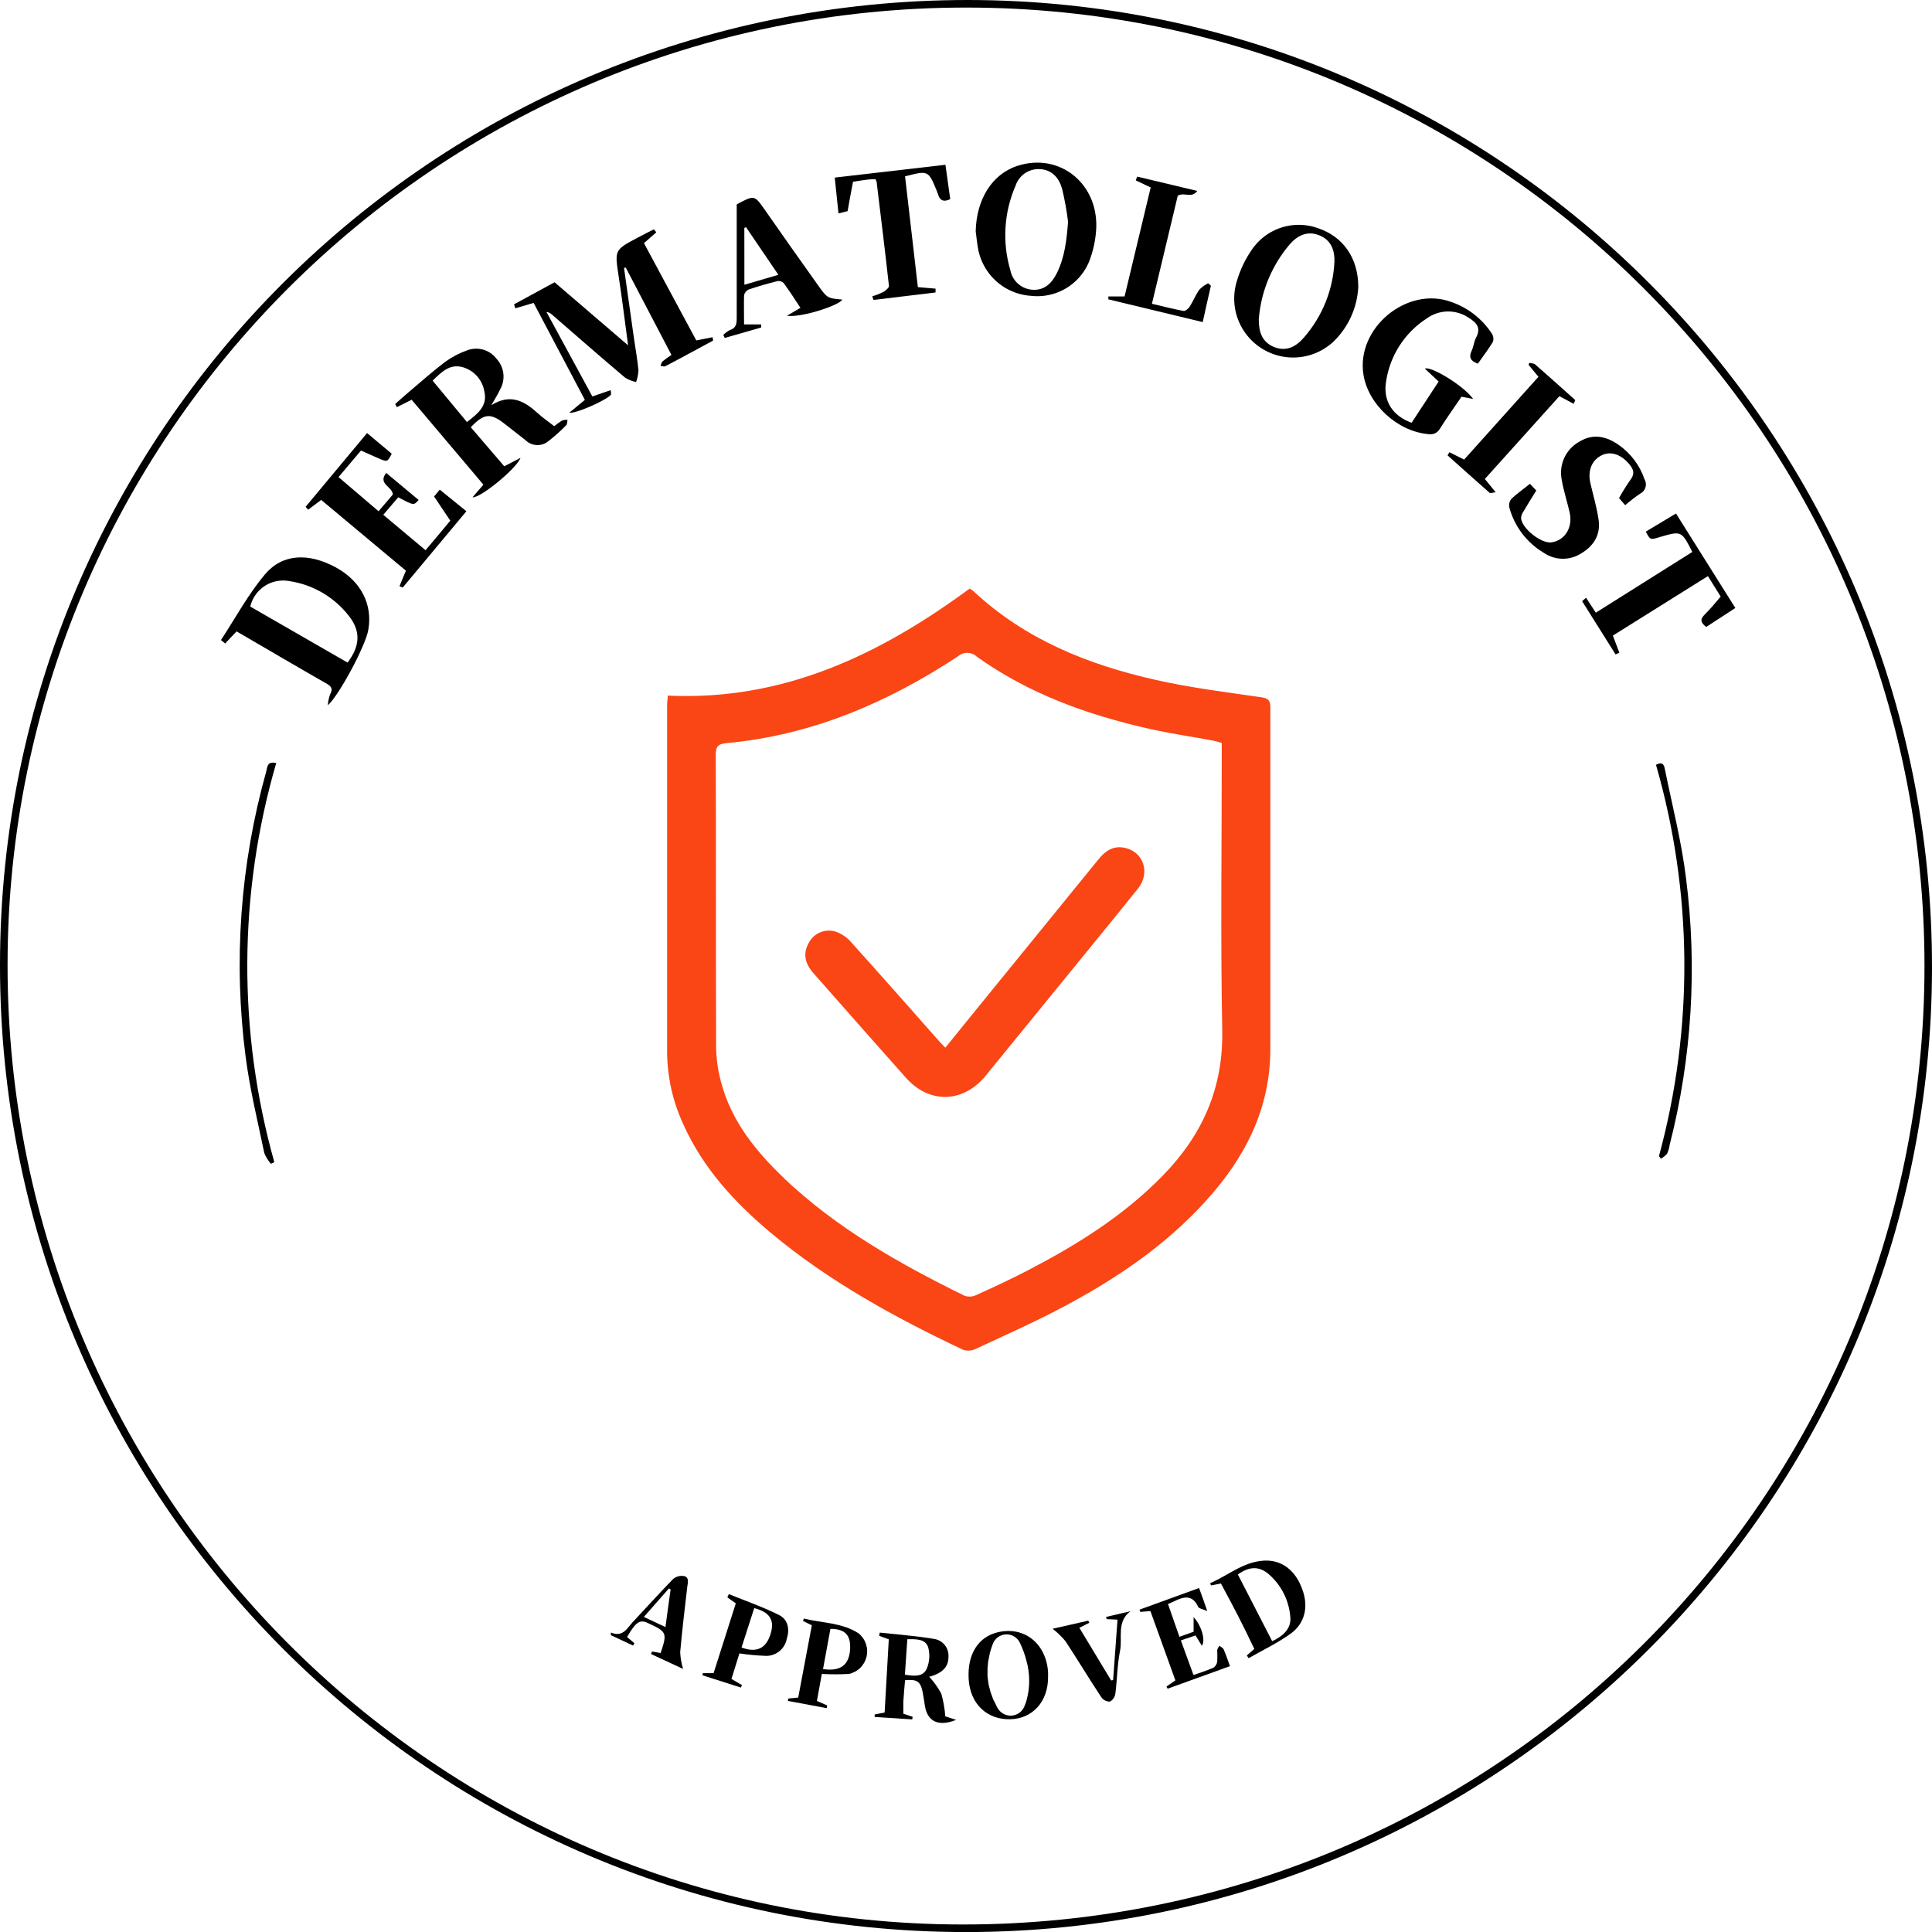 <svg fill="none" viewBox="0 0 351.234 351.244" height="351.244" width="351.234" xmlns:xlink="http://www.w3.org/1999/xlink" xmlns="http://www.w3.org/2000/svg"><path fill="#000000" d="M175.956 0C78.787 0 0.029 78.472 7.49588e-06 175.445C-0.029 272.418 78.6 351.244 175.612 351.244C272.447 351.244 351.146 272.693 351.234 175.966C351.322 78.885 272.801 0.059 175.956 0ZM174.973 349.868C79.189 349.799 1.307 271.504 1.376 175.357C1.444 79.209 79.504 1.366 175.671 1.375C271.838 1.385 349.888 79.435 349.868 175.632C349.849 272.133 271.74 349.937 174.964 349.868L174.973 349.868Z"></path><path fill="#000000" d="M111.022 70.926L107.691 72.076L99.34 56.709C99.524 56.732 99.7 56.783 99.868 56.862C100.036 56.941 100.187 57.044 100.322 57.171C104.773 61.023 109.165 64.884 113.674 68.686C114.287 69.051 114.942 69.307 115.639 69.453C115.886 68.773 116.03 68.072 116.072 67.35C115.885 65.385 115.541 63.508 115.266 61.593C114.657 57.309 114.051 53.019 113.448 48.722L113.753 48.633L122.065 64.52C121.505 64.889 120.965 65.286 120.444 65.709C120.247 65.886 120.198 66.24 120.08 66.515C120.365 66.515 120.719 66.701 120.935 66.584C123.883 65.051 126.742 63.479 129.64 61.917C129.64 61.72 129.571 61.514 129.532 61.307L126.584 61.887C123.421 55.992 120.228 50.097 117.074 44.202L119.314 42.237L118.882 41.687C117.899 42.188 116.917 42.669 115.934 43.2C111.69 45.45 111.739 45.44 112.476 50.274C113.095 54.263 113.576 58.272 114.185 62.781L100.823 51.316L93.455 55.324L93.681 56.051L97.011 55.069C100.122 60.964 103.227 66.839 106.325 72.695L103.496 75.033C104.606 75.259 110.01 72.852 110.992 71.84C111.189 71.761 111.041 71.329 111.022 70.926Z"></path><path fill="#000000" d="M267.819 72.528C266.011 70.032 260.048 66.486 259.036 67.016L261.541 69.364L256.628 76.861C253.2 75.623 251.421 72.931 251.971 69.453C252.013 69.159 252.063 68.867 252.12 68.576C252.177 68.286 252.243 67.997 252.315 67.71C252.389 67.422 252.469 67.137 252.557 66.855C252.645 66.572 252.741 66.291 252.845 66.014C252.948 65.736 253.059 65.461 253.177 65.189C253.296 64.918 253.421 64.65 253.553 64.384C253.686 64.119 253.825 63.858 253.972 63.601C254.119 63.343 254.272 63.09 254.433 62.841C254.593 62.592 254.76 62.347 254.934 62.106C255.107 61.866 255.286 61.631 255.473 61.4C255.659 61.17 255.851 60.944 256.05 60.724C256.248 60.504 256.452 60.289 256.662 60.08C256.871 59.871 257.087 59.667 257.307 59.47C257.528 59.272 257.754 59.081 257.985 58.895C258.216 58.71 258.452 58.531 258.693 58.358C258.934 58.185 259.179 58.019 259.429 57.859C259.566 57.761 259.706 57.669 259.85 57.582C259.994 57.495 260.141 57.413 260.291 57.337C260.441 57.261 260.594 57.191 260.75 57.127C260.905 57.062 261.063 57.004 261.224 56.952C261.383 56.899 261.545 56.853 261.708 56.813C261.872 56.773 262.036 56.739 262.202 56.712C262.369 56.684 262.536 56.663 262.703 56.648C262.871 56.634 263.039 56.625 263.207 56.623C263.376 56.621 263.544 56.626 263.711 56.637C263.88 56.648 264.047 56.665 264.213 56.688C264.38 56.712 264.546 56.742 264.711 56.778C264.874 56.814 265.037 56.857 265.199 56.905C265.36 56.954 265.519 57.008 265.675 57.069C265.833 57.13 265.987 57.196 266.139 57.269C266.291 57.341 266.44 57.419 266.586 57.503C266.732 57.587 266.875 57.676 267.013 57.771C268.409 58.635 269.313 59.598 268.35 61.367C267.957 62.113 267.898 63.027 267.534 63.793C266.994 64.943 267.328 65.631 268.674 66.112C269.607 64.776 270.58 63.508 271.395 62.182C271.439 62.06 271.468 61.934 271.484 61.805C271.499 61.676 271.5 61.547 271.487 61.418C271.473 61.288 271.445 61.162 271.403 61.039C271.361 60.916 271.306 60.799 271.238 60.689C271.021 60.353 270.791 60.028 270.547 59.711C270.302 59.395 270.045 59.09 269.776 58.795C269.506 58.5 269.225 58.217 268.932 57.945C268.639 57.674 268.335 57.415 268.021 57.169C267.706 56.922 267.382 56.69 267.048 56.471C266.714 56.251 266.371 56.046 266.02 55.856C265.669 55.665 265.311 55.489 264.945 55.328C264.58 55.167 264.208 55.022 263.83 54.892C255.813 51.944 246.509 59.628 247.874 68.116C248.749 73.569 254.074 78.433 259.664 78.924C259.766 78.944 259.868 78.956 259.972 78.959C260.076 78.963 260.18 78.959 260.282 78.947C260.385 78.934 260.486 78.913 260.586 78.885C260.686 78.856 260.782 78.82 260.876 78.776C260.97 78.733 261.06 78.682 261.146 78.623C261.232 78.565 261.312 78.5 261.388 78.43C261.464 78.359 261.534 78.283 261.597 78.201C261.661 78.119 261.717 78.032 261.767 77.941C263.044 75.917 264.43 74.011 265.697 72.125L267.819 72.528Z"></path><path fill="#000000" d="M78.914 90.262L81.861 94.654C80.358 96.452 78.914 98.22 77.362 100.028L69.678 93.593L72.4 90.4C75.22 91.913 75.22 91.913 76.104 90.891L70.209 85.978C68.617 88.022 71.368 88.445 71.417 89.908L68.824 92.944L61.543 86.735L65.621 81.911L68.637 83.247C70.435 84.033 70.435 84.023 71.211 82.481L66.731 78.728L55.55 92.148L56.032 92.659L58.389 90.881L73.795 103.752L72.626 106.562L73.215 106.817L84.789 92.944L79.945 89.014L78.914 90.262Z"></path><path fill="#000000" d="M290.624 94.497C290.3 92.257 289.642 90.056 289.131 87.845C288.62 85.635 289.327 83.68 291.194 82.766C292.845 81.95 294.77 82.618 296.254 84.456C296.981 85.35 297.236 86.126 296.44 87.177C295.681 88.267 294.98 89.394 294.338 90.557L295.458 91.844C296.325 91.091 297.232 90.391 298.18 89.742C298.236 89.713 298.292 89.683 298.346 89.649C298.399 89.615 298.45 89.579 298.501 89.54C298.551 89.501 298.598 89.459 298.644 89.415C298.689 89.371 298.733 89.326 298.774 89.278C298.815 89.229 298.854 89.179 298.889 89.126C298.925 89.075 298.958 89.021 298.989 88.965C299.019 88.91 299.047 88.853 299.072 88.794C299.096 88.736 299.117 88.677 299.136 88.615C299.155 88.555 299.17 88.494 299.183 88.432C299.195 88.37 299.204 88.307 299.21 88.244C299.216 88.181 299.219 88.118 299.218 88.055C299.217 87.991 299.214 87.928 299.207 87.865C299.2 87.802 299.19 87.74 299.177 87.678C299.164 87.616 299.147 87.555 299.128 87.495C299.109 87.434 299.086 87.375 299.061 87.318C299.035 87.259 299.007 87.203 298.975 87.148C298.87 86.837 298.753 86.53 298.624 86.229C298.494 85.927 298.353 85.631 298.2 85.341C298.048 85.05 297.884 84.766 297.709 84.488C297.534 84.21 297.349 83.94 297.153 83.677C296.956 83.414 296.75 83.159 296.534 82.912C296.318 82.665 296.092 82.427 295.858 82.198C295.623 81.969 295.379 81.749 295.128 81.539C294.876 81.328 294.616 81.128 294.348 80.938C292.108 79.337 289.671 78.747 287.166 80.27C287.014 80.352 286.867 80.44 286.723 80.534C286.578 80.627 286.439 80.726 286.303 80.831C286.167 80.936 286.035 81.046 285.907 81.161C285.78 81.277 285.658 81.397 285.54 81.522C285.422 81.647 285.309 81.777 285.203 81.911C285.095 82.045 284.993 82.183 284.897 82.326C284.801 82.468 284.71 82.614 284.625 82.764C284.54 82.913 284.462 83.066 284.39 83.222C284.317 83.377 284.251 83.536 284.192 83.697C284.132 83.858 284.079 84.021 284.031 84.186C283.985 84.352 283.945 84.519 283.912 84.688C283.878 84.856 283.852 85.025 283.832 85.196C283.812 85.367 283.8 85.538 283.794 85.709C283.787 85.881 283.788 86.053 283.796 86.225C283.804 86.397 283.818 86.568 283.839 86.738C283.861 86.908 283.889 87.078 283.923 87.246C284.257 89.211 284.906 91.176 285.368 93.21C285.967 95.912 284.474 98.27 282.037 98.604C280.19 98.849 276.653 96.059 276.525 94.192C276.54 93.966 276.587 93.747 276.666 93.535C276.744 93.323 276.851 93.126 276.987 92.944C277.724 91.677 278.51 90.439 279.296 89.172C278.873 88.739 278.53 88.376 278.137 87.953C276.957 88.936 275.788 89.712 274.776 90.685C274.687 90.792 274.61 90.909 274.546 91.034C274.484 91.159 274.435 91.29 274.402 91.427C274.369 91.563 274.352 91.701 274.35 91.841C274.349 91.981 274.363 92.12 274.393 92.257C274.508 92.683 274.644 93.103 274.8 93.516C274.956 93.93 275.131 94.335 275.326 94.732C275.521 95.129 275.734 95.515 275.966 95.891C276.198 96.267 276.448 96.631 276.715 96.983C276.982 97.334 277.265 97.672 277.565 97.997C277.865 98.322 278.179 98.632 278.509 98.926C278.838 99.22 279.181 99.498 279.538 99.759C279.894 100.02 280.262 100.264 280.642 100.49C280.766 100.575 280.892 100.656 281.021 100.732C281.151 100.808 281.283 100.88 281.418 100.946C281.552 101.012 281.689 101.074 281.829 101.131C281.968 101.187 282.108 101.238 282.251 101.284C282.395 101.33 282.539 101.37 282.684 101.406C282.831 101.441 282.978 101.471 283.126 101.496C283.274 101.521 283.423 101.54 283.573 101.554C283.722 101.568 283.872 101.576 284.022 101.579C284.172 101.582 284.323 101.579 284.473 101.571C284.622 101.563 284.771 101.549 284.921 101.531C285.069 101.511 285.217 101.486 285.365 101.457C285.512 101.427 285.658 101.391 285.802 101.351C285.947 101.31 286.09 101.264 286.231 101.213C286.372 101.162 286.511 101.106 286.648 101.044C286.785 100.983 286.92 100.916 287.053 100.846C287.185 100.774 287.314 100.698 287.441 100.618C289.759 99.242 291.017 97.209 290.624 94.497Z"></path><path fill="#000000" d="M304.693 93.357L299.201 96.648C300.016 98.181 300.016 98.181 301.765 97.631C305.695 96.491 305.695 96.491 307.66 100.343L290.112 111.386L288.344 108.664L287.627 109.293L293.708 118.971L294.396 118.656C294.023 117.674 293.659 116.691 293.217 115.552L310.499 104.734L312.818 108.458C311.836 109.617 310.951 110.698 309.979 111.651C309.006 112.604 309.153 113.164 310.185 113.98L315.481 110.531L304.693 93.357Z"></path><path fill="#000000" d="M154.094 38.386C154.428 36.499 154.733 34.78 155.077 33.041C156.059 32.894 156.875 32.756 157.72 32.648C158.172 32.589 158.634 32.599 159.164 32.569C159.241 32.708 159.307 32.852 159.361 33.002C160.127 39.329 160.913 45.666 161.611 52.003C161.611 52.337 160.982 52.848 160.54 53.104C159.906 53.412 159.251 53.668 158.575 53.87C158.653 54.086 158.722 54.312 158.801 54.528L170.08 53.172L170.08 52.475L166.867 52.2C166.091 45.43 165.315 38.73 164.538 32.059C168.753 30.978 168.753 30.978 170.257 34.584C170.352 34.792 170.433 35.005 170.502 35.222C170.817 36.401 171.485 36.814 172.752 36.205C172.467 34.191 172.182 32.147 171.878 29.956L151.756 32.285C151.992 34.525 152.208 36.588 152.434 38.799L154.094 38.386Z"></path><path fill="#000000" d="M218.654 58.557C219.175 56.209 219.637 54.077 220.138 51.945L219.647 51.502C219.041 51.793 218.504 52.18 218.035 52.662C217.348 53.644 216.906 54.764 216.267 55.776C216.041 56.13 215.481 56.582 215.157 56.523C213.28 56.179 211.423 55.698 209.419 55.226C211.05 48.437 212.622 41.874 214.115 35.576C215.363 34.869 216.581 36.146 217.662 34.712L206.737 32.108C206.648 32.334 206.57 32.57 206.481 32.796L209.193 34.083C207.621 40.675 206.049 47.229 204.447 53.89L201.5 53.89C201.5 54.067 201.5 54.244 201.5 54.42L218.654 58.557Z"></path><path fill="#000000" d="M283.49 72.027L286.093 73.412L286.378 72.734C283.961 70.573 281.554 68.401 279.108 66.269C278.852 66.043 278.391 66.063 278.027 65.965L277.89 66.328C278.459 67.016 279.029 67.694 279.688 68.5L266.178 83.552L263.496 82.215C263.378 82.402 263.27 82.599 263.162 82.785C265.697 85.045 268.212 87.324 270.776 89.564C270.933 89.702 271.366 89.564 271.906 89.486L269.941 87.079L283.49 72.027Z"></path><path fill="#000000" d="M48.397 140.272C47.808 142.374 47.272 144.49 46.789 146.619C46.306 148.749 45.878 150.889 45.503 153.04C45.128 155.191 44.808 157.35 44.541 159.518C44.275 161.685 44.064 163.858 43.907 166.036C43.751 168.213 43.649 170.394 43.602 172.577C43.555 174.76 43.563 176.943 43.627 179.126C43.69 181.308 43.808 183.487 43.981 185.664C44.154 187.841 44.381 190.012 44.664 192.177C45.43 198.072 46.845 203.81 48.044 209.607C48.334 210.328 48.734 210.983 49.242 211.572L49.871 211.287C49.457 209.812 49.069 208.331 48.706 206.843C48.344 205.355 48.007 203.861 47.697 202.362C47.386 200.862 47.102 199.357 46.844 197.847C46.586 196.338 46.354 194.824 46.149 193.307C45.943 191.789 45.764 190.268 45.612 188.744C45.46 187.22 45.334 185.694 45.234 184.166C45.135 182.638 45.062 181.108 45.017 179.577C44.97 178.047 44.951 176.515 44.958 174.983C44.965 173.452 44.999 171.921 45.06 170.391C45.12 168.861 45.208 167.332 45.322 165.805C45.435 164.277 45.576 162.752 45.742 161.23C45.909 159.708 46.103 158.189 46.322 156.673C46.542 155.158 46.788 153.646 47.061 152.139C47.333 150.632 47.632 149.13 47.956 147.633C48.281 146.137 48.631 144.646 49.008 143.161C49.385 141.677 49.787 140.199 50.215 138.729C48.525 138.297 48.603 139.525 48.397 140.272Z"></path><path fill="#000000" d="M302.728 140.104C302.57 139.328 302.453 138.277 301.057 139.043C301.473 140.485 301.863 141.934 302.229 143.39C302.595 144.845 302.936 146.306 303.252 147.773C303.568 149.24 303.859 150.712 304.125 152.189C304.391 153.666 304.631 155.147 304.847 156.632C305.062 158.117 305.252 159.605 305.417 161.097C305.581 162.589 305.72 164.082 305.834 165.578C305.948 167.075 306.036 168.573 306.099 170.072C306.161 171.572 306.198 173.072 306.21 174.572C306.221 176.073 306.206 177.574 306.166 179.074C306.127 180.574 306.062 182.073 305.971 183.571C305.88 185.069 305.763 186.565 305.621 188.058C305.48 189.552 305.312 191.043 305.119 192.531C304.926 194.02 304.709 195.505 304.466 196.985C304.222 198.466 303.953 199.942 303.66 201.414C303.366 202.886 303.047 204.352 302.703 205.813C302.36 207.273 301.991 208.728 301.598 210.176L301.951 210.648C302.382 210.405 302.758 210.098 303.081 209.724C303.313 209.202 303.47 208.658 303.553 208.093C304.056 206.117 304.512 204.13 304.923 202.132C305.332 200.135 305.694 198.128 306.008 196.114C306.323 194.098 306.59 192.077 306.81 190.05C307.029 188.022 307.201 185.991 307.325 183.955C307.449 181.919 307.524 179.882 307.551 177.843C307.578 175.804 307.558 173.765 307.489 171.727C307.42 169.689 307.303 167.653 307.138 165.621C306.974 163.588 306.761 161.561 306.5 159.538C305.705 153.034 304.044 146.599 302.728 140.104Z"></path><path fill="#000000" d="M221.671 299.201C221.543 299.476 221.298 299.741 221.288 300.026C221.322 300.707 221.322 301.388 221.288 302.07C221.273 302.182 221.247 302.292 221.208 302.4C221.17 302.507 221.121 302.609 221.061 302.705C221.001 302.802 220.931 302.891 220.852 302.973C220.772 303.054 220.685 303.127 220.59 303.19C219.46 303.701 218.272 304.054 216.975 304.516C216.199 302.374 215.462 300.37 214.676 298.218L217.348 297.324L218.488 299.181C219.225 298.287 218.439 295.516 216.994 293.993L216.994 296.646L214.42 297.57C213.683 295.477 213.015 293.561 212.337 291.606C212.789 291.409 213.094 291.292 213.398 291.144C215.137 290.27 216.768 289.808 217.829 292.127C217.967 292.441 218.625 292.51 219.48 292.883C218.881 291.183 218.498 290.034 217.987 288.698L207.179 292.628C207.179 292.765 207.258 292.903 207.287 293.04L209.144 292.893C210.677 297.157 212.19 301.356 213.683 305.489L212.062 306.609L212.269 307.002L223.607 302.905C223.174 301.726 222.86 300.763 222.447 299.829C222.329 299.574 221.966 299.417 221.671 299.201Z"></path><path fill="#000000" d="M201.195 294.357L203.16 294.445C202.885 298.159 202.63 301.804 202.365 305.439L202.001 305.498L196.224 295.929L198.032 295.015C197.963 294.887 197.904 294.76 197.845 294.632L191.361 296.106C192.212 296.768 192.985 297.511 193.679 298.336C195.91 301.716 198.002 305.213 200.223 308.564C200.311 308.688 200.413 308.799 200.529 308.899C200.645 308.998 200.77 309.081 200.907 309.149C201.043 309.218 201.185 309.27 201.334 309.304C201.482 309.337 201.632 309.352 201.785 309.35C201.917 309.276 202.038 309.188 202.148 309.086C202.26 308.984 202.358 308.871 202.443 308.747C202.528 308.623 202.598 308.49 202.653 308.35C202.708 308.209 202.746 308.065 202.767 307.915C203.111 305.322 203.101 302.659 203.622 300.104C204.104 297.737 202.934 294.858 205.509 292.922L201.078 293.954L201.195 294.357Z"></path><path fill="#FA4515" d="M177.37 245.232C182.745 242.726 188.178 240.319 193.395 237.539C202.866 232.508 211.709 226.544 219.009 218.567C226.309 210.589 230.956 201.648 230.946 190.624C230.946 179.031 230.946 167.44 230.946 155.854C230.946 146.765 230.946 137.687 230.946 128.609C230.946 127.332 230.592 126.948 229.246 126.752C222.88 125.838 216.474 125.033 210.206 123.628C197.875 120.867 186.351 116.269 176.928 107.436C176.72 107.28 176.504 107.136 176.28 107.004C160 118.99 142.433 127.459 121.388 126.457C121.388 127.204 121.28 127.656 121.28 128.108C121.28 149.186 121.28 170.257 121.28 191.322C121.289 192.448 121.358 193.571 121.487 194.691C121.617 195.81 121.805 196.919 122.053 198.019C122.3 199.118 122.606 200.2 122.969 201.267C123.333 202.333 123.752 203.377 124.227 204.399C127.784 212.347 133.521 218.576 140.094 224.098C150.666 232.94 162.692 239.523 175.091 245.389C175.277 245.451 175.467 245.495 175.662 245.519C175.856 245.544 176.051 245.549 176.246 245.536C176.442 245.522 176.634 245.49 176.823 245.439C177.013 245.388 177.195 245.319 177.37 245.232ZM142.511 214.165C137.363 209.252 132.981 203.829 131.105 196.794C130.528 194.701 130.224 192.569 130.191 190.398C130.122 172.713 130.191 155.028 130.122 137.294C130.122 135.85 130.397 135.26 132.028 135.103C147.502 133.688 161.326 127.774 174.168 119.314C174.226 119.263 174.287 119.213 174.35 119.167C174.414 119.121 174.479 119.078 174.546 119.038C174.613 118.998 174.682 118.961 174.753 118.927C174.824 118.893 174.896 118.863 174.969 118.836C175.043 118.809 175.118 118.786 175.193 118.765C175.269 118.746 175.346 118.729 175.423 118.716C175.5 118.703 175.578 118.694 175.656 118.689C175.734 118.683 175.812 118.68 175.891 118.682C175.969 118.684 176.047 118.689 176.125 118.697C176.203 118.707 176.28 118.719 176.357 118.735C176.433 118.751 176.509 118.771 176.583 118.794C176.658 118.817 176.732 118.843 176.805 118.873C176.877 118.903 176.947 118.936 177.017 118.972C177.086 119.009 177.154 119.049 177.219 119.091C177.285 119.135 177.348 119.18 177.41 119.229C177.471 119.277 177.53 119.329 177.587 119.383C187.019 126.123 197.698 129.965 208.909 132.49C212.74 133.354 216.631 133.914 220.492 134.632C220.993 134.73 221.475 134.887 222.114 135.064L222.114 137.284C222.114 153.987 221.878 170.689 222.202 187.303C222.408 197.846 218.557 206.384 211.394 213.723C204.232 221.062 195.783 226.309 186.832 230.966C183.747 232.567 180.583 234.031 177.42 235.466C177.26 235.539 177.094 235.597 176.923 235.639C176.752 235.682 176.579 235.708 176.404 235.717C176.228 235.726 176.052 235.719 175.878 235.694C175.704 235.67 175.533 235.63 175.366 235.574C163.566 229.777 152.15 223.332 142.511 214.194L142.511 214.165Z"></path><path fill="#000000" d="M100.755 77.48C99.674 76.635 98.633 75.918 97.709 75.073C95.322 72.901 92.797 71.496 89.329 73.658C90.007 72.459 90.517 71.693 90.92 70.789C90.982 70.68 91.04 70.569 91.093 70.456C91.146 70.342 91.195 70.227 91.239 70.11C91.282 69.993 91.322 69.874 91.356 69.754C91.391 69.633 91.421 69.512 91.446 69.389C91.471 69.266 91.491 69.143 91.506 69.019C91.521 68.894 91.531 68.77 91.535 68.645C91.54 68.52 91.541 68.394 91.536 68.269C91.532 68.144 91.522 68.02 91.507 67.895C91.492 67.771 91.473 67.647 91.448 67.525C91.424 67.402 91.394 67.28 91.36 67.16C91.326 67.04 91.287 66.921 91.243 66.803C91.2 66.686 91.151 66.57 91.099 66.457C91.046 66.344 90.989 66.232 90.927 66.123C90.865 66.014 90.8 65.908 90.73 65.804C90.66 65.701 90.585 65.6 90.508 65.502C90.43 65.404 90.348 65.309 90.262 65.218C90.186 65.118 90.106 65.021 90.022 64.927C89.938 64.834 89.851 64.744 89.76 64.657C89.669 64.571 89.575 64.488 89.477 64.409C89.379 64.331 89.278 64.256 89.174 64.185C89.071 64.115 88.964 64.049 88.855 63.987C88.746 63.925 88.634 63.867 88.52 63.814C88.406 63.762 88.29 63.714 88.172 63.67C88.054 63.627 87.935 63.588 87.814 63.555C87.692 63.521 87.57 63.492 87.447 63.468C87.324 63.445 87.2 63.426 87.075 63.413C86.95 63.399 86.825 63.39 86.699 63.387C86.574 63.384 86.448 63.385 86.323 63.392C86.197 63.399 86.072 63.411 85.948 63.428C85.823 63.445 85.7 63.467 85.577 63.494C85.455 63.521 85.333 63.553 85.213 63.59C85.093 63.627 84.975 63.668 84.858 63.715C83.451 64.222 82.141 64.914 80.928 65.788C78.708 67.468 76.615 69.335 74.483 71.133C73.589 71.889 72.715 72.675 71.84 73.451L72.154 74.021L74.837 72.675L87.884 88.11L85.919 90.39C87.187 90.665 93.936 85.183 94.624 83.237L91.677 84.77L85.585 77.676C88.002 75.132 89.171 75.033 91.775 77.077C93.033 78.059 94.3 79.042 95.538 80.024C95.605 80.09 95.674 80.152 95.746 80.211C95.818 80.271 95.893 80.327 95.97 80.379C96.048 80.431 96.127 80.48 96.209 80.525C96.291 80.571 96.375 80.613 96.46 80.65C96.546 80.688 96.632 80.722 96.721 80.752C96.809 80.782 96.899 80.808 96.99 80.83C97.081 80.852 97.173 80.869 97.265 80.883C97.358 80.896 97.451 80.905 97.544 80.911C97.637 80.916 97.731 80.917 97.824 80.913C97.917 80.91 98.01 80.903 98.103 80.891C98.196 80.879 98.288 80.863 98.379 80.844C98.471 80.823 98.56 80.799 98.65 80.771C98.739 80.743 98.826 80.711 98.913 80.675C98.999 80.639 99.083 80.599 99.166 80.555C99.249 80.512 99.329 80.465 99.407 80.413C99.486 80.362 99.562 80.308 99.635 80.25C100.805 79.347 101.906 78.364 102.936 77.303C103.143 77.097 103.103 76.635 103.172 76.32C102.837 76.303 102.509 76.346 102.19 76.448C101.69 76.762 101.212 77.106 100.755 77.48ZM84.888 76.723L78.649 69.197C80.231 67.674 81.714 66.142 84.003 66.721C84.131 66.755 84.258 66.793 84.383 66.835C84.508 66.878 84.632 66.925 84.754 66.977C84.876 67.028 84.996 67.084 85.113 67.144C85.231 67.204 85.346 67.268 85.46 67.336C85.573 67.405 85.683 67.477 85.792 67.553C85.9 67.63 86.005 67.71 86.107 67.794C86.209 67.878 86.308 67.965 86.405 68.056C86.5 68.147 86.593 68.241 86.682 68.339C86.771 68.437 86.857 68.537 86.939 68.641C87.021 68.745 87.099 68.851 87.173 68.961C87.248 69.07 87.318 69.182 87.384 69.297C87.45 69.411 87.512 69.528 87.57 69.647C87.628 69.766 87.682 69.886 87.731 70.009C87.78 70.132 87.825 70.256 87.865 70.382C87.905 70.508 87.941 70.635 87.972 70.764C88.003 70.892 88.03 71.022 88.051 71.152C88.68 73.795 86.872 75.2 84.888 76.723Z"></path><path fill="#000000" d="M61.003 103.123C56.091 100.49 51.365 100.627 48.172 104.42C45.106 108.055 42.807 112.348 40.174 116.357L40.931 116.986L43.014 114.785C48.545 118.007 53.998 121.21 59.48 124.345C60.414 124.885 60.463 125.396 60.001 126.26C59.783 126.898 59.649 127.553 59.598 128.225C61.76 126.26 66.476 117.3 66.947 114.569C67.802 109.853 65.591 105.608 61.003 103.123ZM63.184 120.454L45.499 110.275C45.521 110.18 45.546 110.086 45.572 109.993C45.599 109.9 45.628 109.807 45.659 109.714C45.69 109.622 45.723 109.53 45.758 109.44C45.794 109.35 45.831 109.26 45.871 109.171C45.91 109.082 45.952 108.994 45.996 108.908C46.039 108.82 46.085 108.735 46.133 108.65C46.181 108.566 46.231 108.482 46.283 108.4C46.335 108.318 46.388 108.237 46.444 108.157C46.5 108.077 46.557 107.999 46.617 107.922C46.676 107.845 46.737 107.769 46.8 107.695C46.864 107.621 46.928 107.549 46.995 107.478C47.061 107.407 47.129 107.337 47.199 107.27C47.269 107.202 47.34 107.135 47.413 107.071C47.486 107.007 47.56 106.945 47.636 106.884C47.712 106.823 47.79 106.764 47.868 106.707C47.947 106.65 48.027 106.594 48.108 106.541C48.19 106.488 48.272 106.437 48.356 106.387C48.44 106.338 48.525 106.29 48.611 106.245C48.697 106.2 48.784 106.157 48.872 106.115C48.96 106.074 49.049 106.035 49.139 105.998C49.229 105.961 49.32 105.926 49.411 105.893C49.503 105.861 49.595 105.83 49.688 105.802C49.781 105.774 49.875 105.748 49.969 105.724C50.064 105.7 50.158 105.678 50.254 105.659C50.349 105.64 50.445 105.623 50.541 105.608C50.637 105.594 50.733 105.581 50.83 105.571C50.927 105.561 51.024 105.553 51.121 105.547C51.218 105.542 51.315 105.539 51.413 105.538C51.51 105.537 51.607 105.539 51.704 105.543C51.801 105.546 51.898 105.552 51.995 105.56C52.092 105.569 52.189 105.58 52.285 105.593C52.382 105.605 52.478 105.62 52.573 105.638C53.101 105.716 53.625 105.819 54.143 105.946C54.662 106.073 55.173 106.225 55.677 106.401C56.181 106.577 56.675 106.777 57.16 107.001C57.646 107.224 58.119 107.47 58.581 107.737C59.042 108.006 59.49 108.295 59.924 108.606C60.359 108.917 60.777 109.248 61.18 109.598C61.583 109.949 61.968 110.317 62.335 110.705C62.703 111.092 63.051 111.495 63.381 111.916C65.611 114.696 65.493 117.438 63.184 120.454Z"></path><path fill="#000000" d="M239.651 41.501C239.517 41.452 239.382 41.405 239.246 41.362C239.11 41.318 238.973 41.278 238.835 41.24C238.698 41.202 238.559 41.167 238.42 41.136C238.281 41.103 238.141 41.074 238 41.048C237.86 41.022 237.719 40.999 237.578 40.978C237.437 40.958 237.296 40.941 237.153 40.926C237.011 40.912 236.869 40.9 236.726 40.892C236.584 40.883 236.441 40.878 236.299 40.875C236.156 40.872 236.013 40.873 235.87 40.876C235.727 40.879 235.585 40.886 235.442 40.895C235.3 40.904 235.158 40.916 235.016 40.932C234.873 40.947 234.732 40.965 234.591 40.986C234.45 41.007 234.309 41.031 234.169 41.058C234.028 41.085 233.889 41.114 233.75 41.147C233.611 41.18 233.473 41.215 233.335 41.254C233.198 41.292 233.061 41.334 232.926 41.378C232.789 41.422 232.655 41.469 232.521 41.519C232.387 41.568 232.255 41.621 232.123 41.676C231.991 41.731 231.861 41.789 231.731 41.85C231.602 41.911 231.474 41.974 231.348 42.04C231.221 42.106 231.095 42.174 230.972 42.246C230.848 42.317 230.726 42.391 230.605 42.467C230.485 42.543 230.366 42.622 230.248 42.703C230.131 42.784 230.015 42.868 229.901 42.954C229.787 43.04 229.675 43.128 229.565 43.219C229.455 43.31 229.346 43.403 229.239 43.498C229.133 43.593 229.029 43.69 228.926 43.79C228.824 43.889 228.724 43.991 228.625 44.095C228.527 44.198 228.431 44.304 228.337 44.412C228.244 44.519 228.152 44.629 228.063 44.74C227.974 44.852 227.887 44.965 227.803 45.08C227.718 45.195 227.636 45.312 227.556 45.431C226.975 46.271 226.463 47.152 226.02 48.073C225.577 48.994 225.208 49.944 224.913 50.923C224.866 51.068 224.821 51.214 224.78 51.36C224.738 51.507 224.699 51.655 224.664 51.803C224.629 51.952 224.597 52.101 224.569 52.251C224.54 52.401 224.514 52.551 224.491 52.702C224.469 52.853 224.45 53.004 224.434 53.156C224.418 53.307 224.405 53.459 224.396 53.612C224.386 53.764 224.38 53.916 224.377 54.069C224.374 54.221 224.374 54.374 224.378 54.527C224.381 54.679 224.388 54.832 224.398 54.984C224.408 55.136 224.422 55.288 224.438 55.44C224.454 55.591 224.474 55.742 224.497 55.894C224.52 56.044 224.546 56.195 224.575 56.344C224.605 56.494 224.638 56.643 224.674 56.791C224.709 56.94 224.748 57.087 224.791 57.234C224.833 57.38 224.878 57.526 224.926 57.671C224.974 57.816 225.025 57.959 225.079 58.102C225.135 58.244 225.192 58.386 225.252 58.526C225.313 58.666 225.376 58.804 225.443 58.942C225.509 59.079 225.578 59.215 225.65 59.35C225.722 59.484 225.797 59.617 225.875 59.748C225.953 59.879 226.034 60.009 226.117 60.137C226.201 60.264 226.287 60.39 226.375 60.514C226.464 60.638 226.556 60.761 226.65 60.881C226.744 61.001 226.84 61.119 226.939 61.235C227.038 61.351 227.14 61.465 227.244 61.577C227.347 61.689 227.454 61.798 227.562 61.905C227.671 62.013 227.782 62.117 227.894 62.22C228.008 62.322 228.123 62.422 228.24 62.52C228.357 62.617 228.477 62.712 228.598 62.805C228.72 62.897 228.843 62.987 228.968 63.074C229.093 63.161 229.22 63.246 229.349 63.328C229.478 63.41 229.608 63.489 229.74 63.565C229.873 63.641 230.007 63.714 230.142 63.785C230.277 63.855 230.414 63.923 230.552 63.987C230.69 64.052 230.83 64.114 230.971 64.172C231.111 64.231 231.254 64.287 231.397 64.34C231.54 64.392 231.684 64.442 231.829 64.488C231.975 64.534 232.121 64.578 232.268 64.618C232.416 64.658 232.564 64.695 232.713 64.729C232.861 64.763 233.011 64.794 233.161 64.821C233.311 64.849 233.461 64.873 233.612 64.894C233.763 64.915 233.914 64.933 234.066 64.948C234.218 64.962 234.371 64.974 234.523 64.982C234.675 64.99 234.827 64.995 234.98 64.997C235.133 64.998 235.285 64.997 235.438 64.992C235.591 64.987 235.743 64.979 235.895 64.967C236.047 64.956 236.199 64.941 236.351 64.923C236.502 64.905 236.653 64.884 236.804 64.86C236.954 64.836 237.104 64.808 237.254 64.777C237.403 64.747 237.552 64.713 237.7 64.675C237.848 64.638 237.995 64.598 238.142 64.555C238.288 64.511 238.433 64.465 238.577 64.415C238.722 64.366 238.865 64.313 239.006 64.257C239.149 64.202 239.289 64.143 239.429 64.081C239.568 64.02 239.707 63.955 239.844 63.887C239.98 63.82 240.116 63.749 240.249 63.676C240.383 63.602 240.515 63.526 240.646 63.447C240.777 63.368 240.905 63.286 241.032 63.202C241.159 63.117 241.284 63.03 241.408 62.94C241.531 62.85 241.652 62.758 241.771 62.663C241.891 62.568 242.009 62.47 242.124 62.37C242.238 62.27 242.351 62.168 242.463 62.063C242.574 61.958 242.682 61.851 242.788 61.741C242.894 61.632 242.998 61.52 243.1 61.406C243.384 61.092 243.655 60.765 243.912 60.428C244.169 60.09 244.411 59.742 244.638 59.383C244.865 59.025 245.077 58.657 245.273 58.281C245.468 57.904 245.647 57.52 245.81 57.129C245.973 56.737 246.119 56.339 246.248 55.934C246.377 55.53 246.488 55.121 246.582 54.707C246.676 54.294 246.752 53.877 246.81 53.456C246.869 53.036 246.909 52.614 246.931 52.19C246.951 46.904 244.141 43.004 239.651 41.501ZM242.598 47.622C242.567 48.247 242.51 48.87 242.428 49.491C242.344 50.112 242.236 50.729 242.101 51.341C241.967 51.953 241.808 52.558 241.623 53.157C241.438 53.755 241.229 54.345 240.996 54.926C240.762 55.508 240.505 56.078 240.224 56.638C239.943 57.198 239.639 57.745 239.312 58.279C238.985 58.814 238.637 59.334 238.267 59.84C237.897 60.345 237.507 60.835 237.096 61.308C235.701 62.958 233.923 64 231.653 63.096C229.384 62.192 228.843 60.276 228.843 58.056C228.891 57.432 228.964 56.812 229.061 56.194C229.158 55.576 229.278 54.963 229.423 54.355C229.569 53.746 229.737 53.145 229.929 52.55C230.122 51.955 230.337 51.368 230.577 50.79C230.815 50.212 231.076 49.645 231.359 49.087C231.642 48.53 231.947 47.984 232.273 47.451C232.6 46.917 232.946 46.398 233.314 45.892C233.681 45.385 234.067 44.894 234.473 44.419C235.859 42.827 237.647 41.913 239.818 42.768C241.989 43.623 242.667 45.489 242.598 47.622Z"></path><path fill="#000000" d="M187.461 53.782C187.597 53.797 187.734 53.81 187.871 53.82C188.008 53.829 188.145 53.837 188.282 53.841C188.419 53.845 188.557 53.846 188.694 53.845C188.831 53.844 188.968 53.84 189.106 53.833C189.243 53.826 189.38 53.816 189.516 53.804C189.653 53.791 189.789 53.776 189.925 53.758C190.061 53.74 190.197 53.72 190.333 53.696C190.468 53.673 190.602 53.647 190.737 53.618C190.871 53.589 191.005 53.557 191.138 53.523C191.271 53.489 191.403 53.452 191.534 53.412C191.665 53.372 191.796 53.33 191.926 53.285C192.055 53.24 192.184 53.193 192.312 53.142C192.439 53.092 192.566 53.039 192.692 52.984C192.818 52.929 192.942 52.871 193.065 52.811C193.188 52.751 193.311 52.688 193.432 52.622C193.552 52.557 193.671 52.489 193.789 52.419C193.907 52.349 194.024 52.277 194.139 52.202C194.254 52.127 194.368 52.05 194.48 51.971C194.592 51.891 194.702 51.809 194.81 51.725C194.919 51.642 195.026 51.556 195.131 51.467C195.236 51.379 195.339 51.289 195.441 51.196C195.542 51.104 195.642 51.01 195.741 50.913C195.838 50.817 195.934 50.718 196.027 50.618C196.121 50.518 196.212 50.416 196.302 50.312C196.391 50.208 196.479 50.102 196.564 49.994C196.65 49.887 196.733 49.777 196.813 49.666C196.895 49.556 196.973 49.443 197.049 49.329C197.125 49.215 197.199 49.099 197.271 48.982C197.343 48.865 197.412 48.746 197.479 48.627C197.545 48.507 197.61 48.385 197.672 48.263C197.734 48.14 197.793 48.017 197.85 47.892C197.907 47.767 197.961 47.641 198.013 47.514C198.353 46.638 198.627 45.743 198.836 44.828C199.045 43.913 199.187 42.987 199.261 42.051C199.958 33.572 192.757 27.628 184.966 30.153C180.387 31.637 177.508 36.195 177.381 42.051C177.538 43.171 177.626 44.311 177.852 45.421C177.88 45.561 177.911 45.7 177.946 45.839C177.98 45.977 178.017 46.115 178.057 46.252C178.097 46.389 178.139 46.525 178.184 46.66C178.229 46.795 178.278 46.93 178.329 47.063C178.379 47.197 178.433 47.329 178.489 47.46C178.545 47.591 178.604 47.721 178.666 47.849C178.727 47.978 178.79 48.106 178.857 48.232C178.924 48.358 178.994 48.483 179.066 48.606C179.138 48.729 179.212 48.851 179.289 48.971C179.365 49.091 179.445 49.21 179.526 49.327C179.608 49.444 179.691 49.559 179.778 49.673C179.864 49.786 179.953 49.898 180.044 50.008C180.135 50.118 180.228 50.226 180.323 50.332C180.419 50.438 180.516 50.542 180.616 50.644C180.716 50.746 180.817 50.847 180.921 50.944C181.025 51.043 181.13 51.138 181.238 51.232C181.345 51.326 181.455 51.417 181.566 51.506C181.677 51.595 181.791 51.682 181.906 51.767C182.021 51.851 182.137 51.933 182.256 52.013C182.374 52.093 182.494 52.17 182.615 52.245C182.737 52.32 182.859 52.392 182.984 52.462C183.108 52.532 183.234 52.599 183.361 52.664C183.488 52.729 183.617 52.791 183.746 52.85C183.876 52.91 184.007 52.967 184.139 53.02C184.271 53.075 184.404 53.126 184.538 53.175C184.672 53.223 184.807 53.269 184.943 53.312C185.079 53.355 185.216 53.396 185.354 53.433C185.491 53.471 185.63 53.506 185.769 53.537C185.908 53.569 186.048 53.598 186.188 53.624C186.328 53.651 186.469 53.674 186.61 53.694C186.751 53.715 186.893 53.732 187.035 53.747C187.177 53.761 187.319 53.773 187.461 53.782ZM184.631 33.749C184.669 33.636 184.71 33.526 184.756 33.417C184.802 33.307 184.853 33.2 184.908 33.096C184.962 32.99 185.021 32.888 185.083 32.788C185.147 32.688 185.214 32.59 185.285 32.495C185.356 32.4 185.43 32.309 185.509 32.22C185.587 32.131 185.668 32.046 185.753 31.964C185.839 31.882 185.928 31.803 186.02 31.728C186.111 31.653 186.205 31.582 186.303 31.515C186.4 31.448 186.5 31.384 186.602 31.325C186.705 31.266 186.81 31.211 186.917 31.16C187.024 31.11 187.133 31.063 187.244 31.021C187.355 30.98 187.467 30.942 187.58 30.91C187.694 30.877 187.809 30.849 187.925 30.825C188.041 30.802 188.158 30.783 188.276 30.769C188.393 30.755 188.511 30.746 188.629 30.741C188.747 30.737 188.865 30.737 188.984 30.742C191.263 30.831 192.521 32.354 193.081 34.299C193.561 36.282 193.925 38.287 194.172 40.312C193.916 43.564 193.592 46.728 192.128 49.665C191.244 51.453 189.917 52.79 187.775 52.682C187.654 52.676 187.532 52.665 187.411 52.649C187.29 52.633 187.17 52.612 187.05 52.586C186.931 52.56 186.813 52.529 186.697 52.493C186.579 52.457 186.464 52.416 186.351 52.371C186.238 52.325 186.127 52.275 186.018 52.22C185.908 52.165 185.802 52.106 185.697 52.042C185.593 51.979 185.492 51.911 185.394 51.838C185.295 51.766 185.2 51.69 185.108 51.61C185.016 51.53 184.927 51.446 184.842 51.358C184.757 51.27 184.675 51.179 184.598 51.085C184.521 50.991 184.447 50.893 184.378 50.793C184.309 50.692 184.243 50.589 184.182 50.483C184.122 50.377 184.066 50.269 184.014 50.158C183.963 50.047 183.916 49.935 183.873 49.82C183.831 49.706 183.794 49.59 183.761 49.472C183.728 49.354 183.701 49.235 183.678 49.115C183.492 48.487 183.335 47.852 183.205 47.209C183.075 46.568 182.972 45.921 182.898 45.27C182.825 44.619 182.78 43.966 182.763 43.311C182.746 42.656 182.758 42.002 182.799 41.348C182.84 40.694 182.909 40.043 183.006 39.395C183.103 38.747 183.229 38.105 183.383 37.468C183.536 36.831 183.717 36.202 183.926 35.581C184.134 34.96 184.369 34.349 184.631 33.749Z"></path><path fill="#000000" d="M138.385 59.539C138.385 59.352 138.385 59.166 138.385 58.979L135.27 58.979C135.27 57.073 135.221 55.364 135.27 53.674C135.294 53.56 135.331 53.451 135.381 53.346C135.43 53.242 135.491 53.144 135.564 53.054C135.637 52.963 135.718 52.883 135.81 52.811C135.901 52.74 136 52.68 136.105 52.632C137.825 52.043 139.583 51.552 141.342 51.1C141.443 51.083 141.544 51.079 141.646 51.086C141.747 51.094 141.847 51.113 141.944 51.143C142.041 51.174 142.134 51.216 142.221 51.268C142.308 51.32 142.389 51.382 142.462 51.453C143.533 52.917 144.506 54.401 145.518 55.963L143.061 57.407C145.753 57.79 152.759 55.442 153.112 54.46C150.401 54.224 150.391 54.224 148.603 51.699C145.328 47.114 142.076 42.503 138.846 37.865C137.157 35.478 137.068 35.468 133.934 37.158C133.934 43.908 133.934 50.913 133.934 57.928C133.934 58.96 133.757 59.667 132.676 60.011C132.235 60.241 131.842 60.535 131.497 60.895L131.763 61.435L138.385 59.539ZM135.319 41.451L135.614 41.284L141.509 49.96L135.329 51.768L135.319 41.451Z"></path><path fill="#000000" d="M171.121 307.886C170.516 306.777 169.786 305.758 168.93 304.83C169.263 304.742 169.59 304.637 169.912 304.516C171.396 303.926 172.437 302.973 172.427 301.244C172.435 301.15 172.439 301.057 172.437 300.963C172.437 300.869 172.431 300.775 172.422 300.681C172.412 300.588 172.398 300.495 172.38 300.403C172.362 300.311 172.34 300.219 172.314 300.129C172.287 300.039 172.257 299.95 172.222 299.862C172.187 299.775 172.149 299.69 172.106 299.606C172.064 299.522 172.017 299.44 171.968 299.36C171.918 299.281 171.865 299.204 171.808 299.13C171.751 299.055 171.69 298.983 171.627 298.913C171.563 298.844 171.496 298.778 171.426 298.715C171.357 298.652 171.285 298.592 171.209 298.535C171.135 298.479 171.057 298.426 170.977 298.377C170.897 298.328 170.815 298.282 170.731 298.24C170.647 298.198 170.561 298.16 170.473 298.126C170.386 298.092 170.296 298.063 170.206 298.037C170.116 298.011 170.024 297.99 169.932 297.972C166.631 297.402 163.271 297.167 159.94 296.803L159.832 297.392L161.581 298.021C161.325 302.531 161.07 306.982 160.824 311.324L159.016 311.688L159.016 312.14L165.845 312.582L165.914 312.11L164.224 311.55C164.224 310.794 164.224 310.067 164.224 309.34C164.302 308.033 164.43 306.736 164.538 305.459C166.709 305.252 167.338 305.675 167.731 307.591C167.898 308.426 168.006 309.271 168.144 310.116C168.596 312.945 170.6 313.977 173.813 312.67L171.848 312.022C171.749 310.618 171.507 309.239 171.121 307.886ZM164.509 304.457C164.656 302.325 164.803 300.202 164.951 298.002C166.532 298.002 168.232 297.903 168.743 299.485C168.828 299.803 168.887 300.125 168.919 300.453C168.952 300.78 168.957 301.109 168.935 301.437C168.913 301.766 168.865 302.09 168.79 302.41C168.715 302.73 168.614 303.043 168.488 303.346C167.82 304.879 166.198 304.732 164.509 304.457Z"></path><path fill="#000000" d="M229.826 283.716C226.053 283.913 223.273 286.408 220.001 287.823C220.05 287.951 220.099 288.088 220.158 288.226L221.956 287.872C223.018 289.837 224.069 291.802 225.081 293.767C226.093 295.732 227.095 297.805 228.028 299.77L226.672 300.959L226.997 301.46C229.541 299.996 232.214 298.729 234.582 297.039C237.274 295.133 237.922 292.038 236.753 288.943C235.554 285.514 233.019 283.549 229.826 283.716ZM231.27 298.346C229.168 294.249 227.095 290.23 225.041 286.241C227.144 284.718 228.971 284.699 230.72 286.241C230.992 286.481 231.252 286.733 231.5 286.997C231.749 287.261 231.984 287.536 232.206 287.822C232.428 288.109 232.636 288.405 232.83 288.711C233.024 289.018 233.202 289.332 233.366 289.655C233.531 289.978 233.679 290.308 233.812 290.646C233.945 290.983 234.061 291.326 234.161 291.674C234.262 292.022 234.346 292.374 234.413 292.731C234.479 293.087 234.529 293.446 234.562 293.806C234.817 295.732 233.687 297.245 231.31 298.346L231.27 298.346Z"></path><path fill="#000000" d="M181.467 296.725C177.822 297.56 175.827 300.753 176.103 305.282C176.378 309.811 179.482 312.69 183.727 312.553C187.765 312.425 190.545 309.31 190.535 304.919C190.535 304.575 190.535 304.231 190.535 303.936C190.152 298.749 186.212 295.634 181.467 296.725ZM186.596 309.212C186.517 309.483 186.422 309.749 186.311 310.008C186.27 310.136 186.22 310.26 186.161 310.38C186.102 310.501 186.035 310.616 185.959 310.727C185.882 310.838 185.799 310.942 185.707 311.041C185.616 311.138 185.517 311.229 185.412 311.313C185.307 311.396 185.196 311.471 185.08 311.538C184.964 311.605 184.843 311.664 184.718 311.713C184.593 311.762 184.465 311.801 184.335 311.832C184.204 311.862 184.072 311.882 183.938 311.892C183.804 311.903 183.67 311.904 183.536 311.894C183.403 311.885 183.27 311.865 183.139 311.836C183.008 311.807 182.88 311.768 182.754 311.72C182.629 311.673 182.508 311.616 182.392 311.55C182.274 311.483 182.163 311.409 182.057 311.327C181.951 311.244 181.852 311.154 181.76 311.056C181.667 310.959 181.583 310.856 181.505 310.746C181.429 310.636 181.36 310.521 181.3 310.401C181.286 310.374 181.269 310.347 181.251 310.322C181.133 310.106 181.035 309.88 180.927 309.654C180.819 309.428 180.701 309.232 180.602 309.026C180.504 308.819 180.416 308.524 180.327 308.279C180.239 308.033 180.15 307.856 180.091 307.64C180.033 307.424 179.954 307.129 179.885 306.874C179.816 306.618 179.767 306.451 179.728 306.245C179.689 306.039 179.649 305.724 179.62 305.459C179.59 305.194 179.551 305.037 179.531 304.82C179.512 304.604 179.531 304.28 179.531 304.005C179.531 303.73 179.531 303.592 179.531 303.396C179.531 303.199 179.581 302.816 179.61 302.521C179.64 302.227 179.61 302.138 179.669 301.951C179.728 301.765 179.787 301.303 179.866 300.969C179.944 300.635 179.924 300.645 179.964 300.488C180.091 300.006 180.249 299.505 180.426 299.043C180.465 298.911 180.514 298.782 180.574 298.657C180.633 298.532 180.701 298.412 180.779 298.298C180.857 298.184 180.943 298.076 181.038 297.975C181.133 297.874 181.234 297.78 181.343 297.695C181.452 297.61 181.567 297.534 181.688 297.466C181.809 297.399 181.934 297.341 182.063 297.292C182.193 297.245 182.326 297.207 182.461 297.179C182.597 297.152 182.734 297.135 182.872 297.128C183.01 297.122 183.148 297.126 183.286 297.141C183.423 297.156 183.559 297.181 183.692 297.217C183.826 297.253 183.956 297.299 184.082 297.355C184.209 297.411 184.33 297.476 184.446 297.551C184.563 297.626 184.673 297.709 184.776 297.8C184.88 297.893 184.975 297.992 185.064 298.098C185.152 298.205 185.231 298.318 185.302 298.437C185.372 298.556 185.434 298.679 185.485 298.807C185.954 299.8 186.324 300.829 186.596 301.893C186.765 302.488 186.892 303.092 186.978 303.705C187.063 304.318 187.106 304.933 187.106 305.552C187.106 306.171 187.063 306.787 186.978 307.399C186.892 308.013 186.765 308.617 186.596 309.212Z"></path><path fill="#000000" d="M156.079 296.931C153.053 294.966 149.467 295.084 146.136 294.249L145.989 294.691L147.59 295.477C146.745 299.928 145.93 304.319 145.115 308.613L143.297 308.79L143.248 309.222L150.292 310.539C150.292 310.372 150.361 310.214 150.391 310.047L148.514 309.232C148.828 307.552 149.113 305.941 149.408 304.319C151.046 304.408 152.683 304.408 154.321 304.319C154.514 304.279 154.703 304.225 154.889 304.157C155.075 304.089 155.256 304.009 155.43 303.916C155.604 303.823 155.771 303.718 155.931 303.601C156.091 303.485 156.241 303.358 156.383 303.22C156.524 303.082 156.655 302.934 156.776 302.778C156.897 302.621 157.006 302.457 157.104 302.286C157.202 302.113 157.286 301.935 157.358 301.751C157.431 301.567 157.49 301.379 157.536 301.187C157.582 300.995 157.614 300.8 157.633 300.604C157.651 300.406 157.655 300.209 157.645 300.012C157.636 299.814 157.613 299.618 157.576 299.425C157.538 299.23 157.487 299.039 157.423 298.853C157.359 298.665 157.282 298.484 157.192 298.307C157.103 298.132 157.001 297.963 156.887 297.801C156.774 297.64 156.649 297.487 156.514 297.343C156.379 297.199 156.234 297.065 156.079 296.941L156.079 296.931ZM154.537 299.967C154.33 302.718 152.768 303.897 149.624 303.435C150.076 300.989 150.528 298.523 150.97 296.125C153.682 296.125 154.733 297.304 154.537 299.967Z"></path><path fill="#000000" d="M141.617 293.6C138.67 292.126 135.555 291.045 132.499 289.807L132.234 290.397L133.767 291.487L129.729 304.181L127.764 304.181L127.705 304.565L134.7 306.795L134.887 306.343L132.981 305.233C133.472 303.651 133.963 302.089 134.425 300.585C136.07 300.836 137.724 300.987 139.387 301.037C139.494 301.035 139.601 301.028 139.708 301.016C139.815 301.004 139.922 300.988 140.027 300.967C140.133 300.946 140.237 300.92 140.341 300.891C140.444 300.861 140.546 300.827 140.646 300.789C140.747 300.751 140.846 300.708 140.943 300.661C141.04 300.615 141.135 300.564 141.227 300.51C141.319 300.455 141.409 300.396 141.497 300.334C141.585 300.272 141.67 300.206 141.753 300.136C141.834 300.067 141.913 299.994 141.989 299.917C142.065 299.841 142.138 299.762 142.208 299.68C142.276 299.598 142.342 299.513 142.404 299.425C142.466 299.337 142.525 299.246 142.579 299.154C142.633 299.061 142.683 298.966 142.729 298.869C142.776 298.772 142.818 298.673 142.856 298.572C142.894 298.471 142.928 298.369 142.957 298.266C142.987 298.162 143.012 298.058 143.032 297.952C143.602 296.174 143.277 294.435 141.617 293.6ZM140.055 297.156C139.239 299.691 137.54 300.526 134.808 299.514C135.584 297.137 136.351 294.74 137.117 292.352C140.025 293.109 140.89 294.592 140.055 297.156Z"></path><path fill="#000000" d="M124.129 286.497C123.968 286.485 123.807 286.489 123.647 286.509C123.487 286.529 123.33 286.564 123.176 286.614C123.023 286.665 122.876 286.73 122.736 286.81C122.595 286.889 122.463 286.981 122.341 287.087C119.836 289.661 117.428 292.343 114.982 294.947C114 296.008 113.243 297.698 111.052 296.794L111.052 297.265L115.09 299.162L115.336 298.739L114 297.599C115.611 294.858 116.308 294.377 117.762 295.055C121.25 296.656 121.329 296.843 120.101 300.517L118.539 300.242L118.362 300.704L124.188 303.406C123.881 302.42 123.704 301.411 123.657 300.38C124.011 296.352 124.502 292.333 124.964 288.315C125.141 287.48 125.22 286.566 124.129 286.497ZM120.985 295.801L117.055 293.954C118.657 292.137 120.14 290.457 121.614 288.767L121.918 288.963C121.604 291.125 121.309 293.316 120.985 295.772L120.985 295.801Z"></path><path fill="#FA4515" d="M179.207 195.547C184.585 188.957 189.956 182.368 195.32 175.779C199.172 171.043 203.053 166.327 206.865 161.562C209.242 158.615 207.847 154.685 204.222 154.085C202.257 153.771 200.871 154.773 199.683 156.247C192.314 165.325 184.932 174.397 177.537 183.462L171.858 190.467C171.318 189.897 170.876 189.485 170.483 189.003C165.266 183.108 160.078 177.213 154.763 171.318C154.571 171.094 154.366 170.883 154.147 170.686C153.927 170.488 153.695 170.306 153.451 170.14C153.207 169.975 152.954 169.825 152.69 169.693C152.425 169.562 152.153 169.448 151.874 169.353C151.761 169.32 151.647 169.291 151.531 169.267C151.415 169.243 151.299 169.224 151.181 169.21C151.064 169.196 150.947 169.188 150.829 169.184C150.71 169.18 150.592 169.182 150.474 169.188C150.356 169.194 150.239 169.205 150.122 169.222C150.005 169.239 149.889 169.26 149.774 169.286C149.658 169.313 149.545 169.344 149.433 169.38C149.32 169.416 149.209 169.457 149.101 169.503C148.992 169.548 148.885 169.599 148.78 169.654C148.675 169.709 148.573 169.768 148.474 169.832C148.374 169.895 148.278 169.963 148.184 170.035C148.09 170.107 148 170.183 147.913 170.262C147.826 170.342 147.742 170.425 147.662 170.513C147.582 170.599 147.506 170.689 147.433 170.783C147.361 170.876 147.293 170.973 147.229 171.072C147.165 171.171 147.105 171.273 147.05 171.377C145.999 173.205 146.225 175.032 147.836 176.869C153.417 183.216 159.01 189.544 164.617 195.851C168.911 200.744 175.11 200.567 179.207 195.547Z"></path></svg>